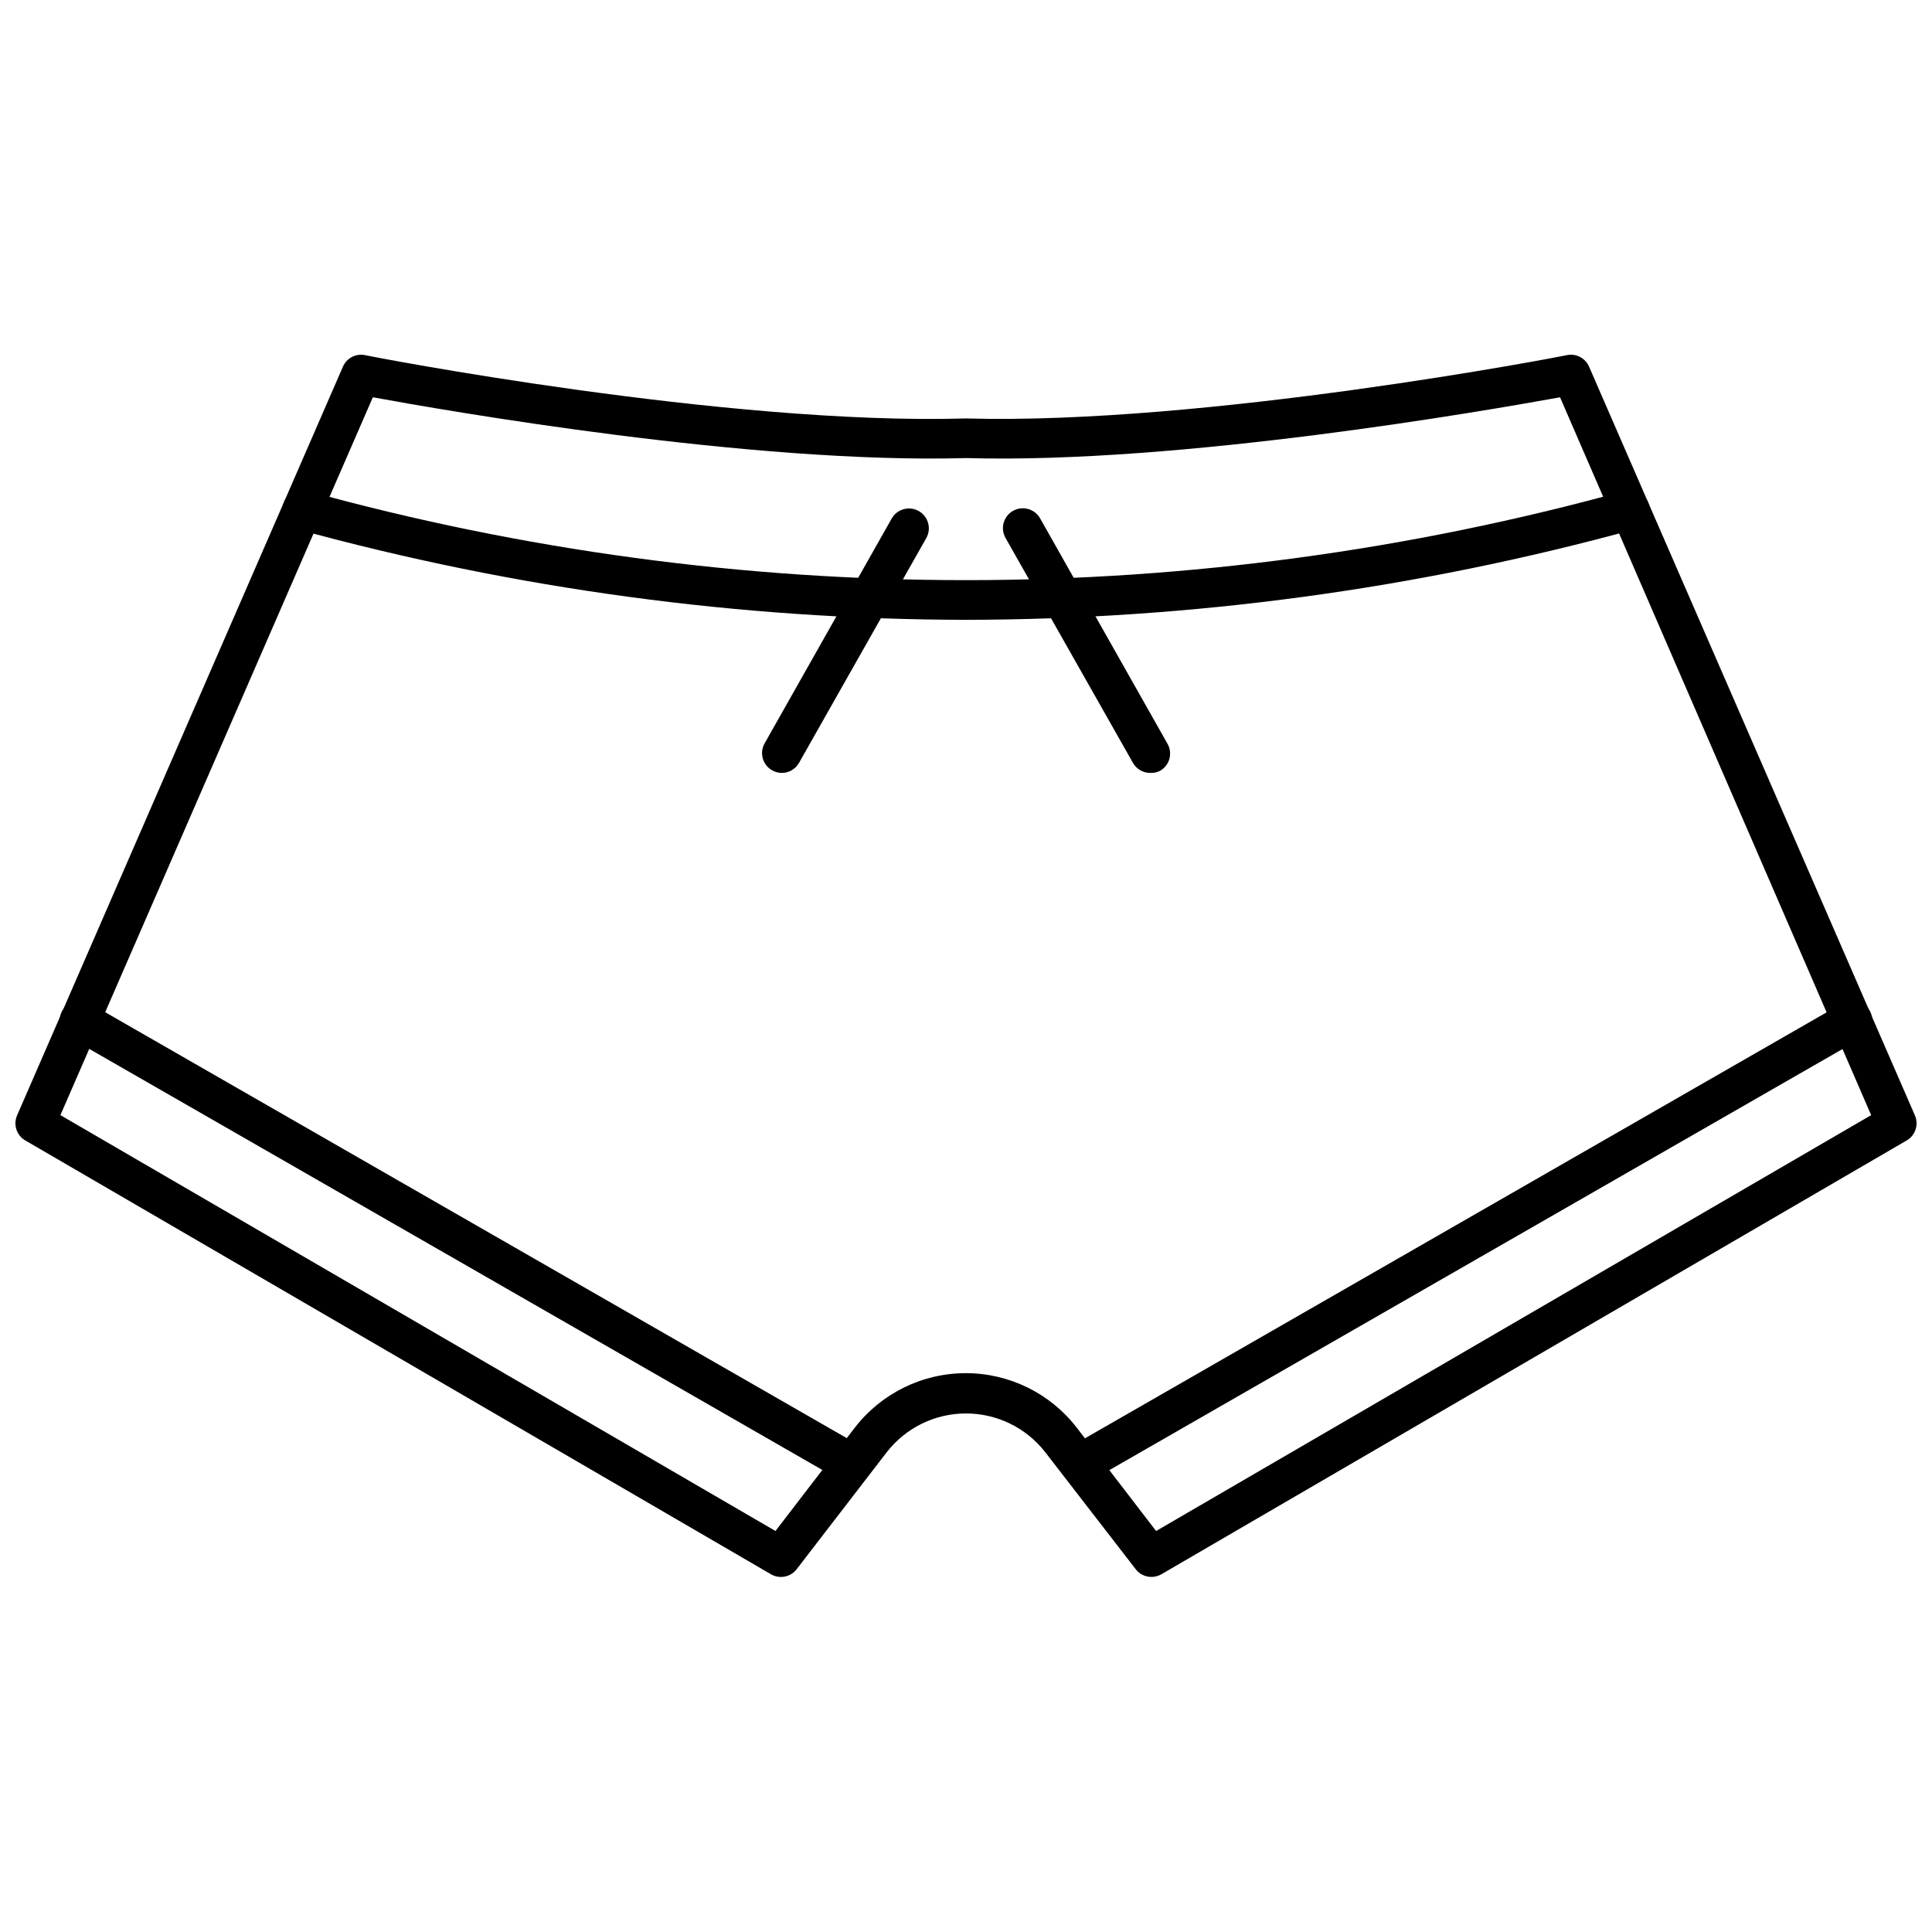 <?xml version="1.0" encoding="UTF-8"?>
<!-- Uploaded to: ICON Repo, www.iconrepo.com, Generator: ICON Repo Mixer Tools -->
<svg width="800px" height="800px" version="1.1" viewBox="144 144 512 512" xmlns="http://www.w3.org/2000/svg">
 <defs>
  <clipPath id="a">
   <path d="m148.09 238h503.81v324h-503.81z"/>
  </clipPath>
 </defs>
 <path d="m430.23 537.23c-2.391 0.016-4.488-1.582-5.106-3.891-0.617-2.312 0.402-4.746 2.481-5.922l204.67-117.55 0.004-0.004c2.519-1.449 5.738-0.578 7.188 1.941 1.449 2.523 0.582 5.742-1.941 7.191l-204.67 117.55c-0.801 0.453-1.707 0.691-2.625 0.684z"/>
 <g clip-path="url(#a)">
  <path d="m449.12 561.9c-1.625-0.004-3.156-0.758-4.148-2.047l-23.98-31.016c-5.043-6.473-12.789-10.258-20.992-10.258-8.207 0-15.953 3.785-20.992 10.258l-23.879 31.016c-1.598 2.086-4.492 2.668-6.769 1.367l-197.64-114.98c-2.305-1.328-3.25-4.168-2.207-6.613l86.332-198.38c0.949-2.297 3.383-3.613 5.824-3.148 0.945 0.262 95.883 18.684 159.33 16.793 63.395 1.785 158.38-16.531 159.33-16.793 2.441-0.465 4.875 0.852 5.824 3.148l86.332 198.38c1.047 2.445 0.098 5.285-2.207 6.613l-197.54 114.98c-0.797 0.453-1.703 0.688-2.621 0.68zm-289.11-122.38 189.5 110.21 20.992-27.344v0.004c7.035-9.137 17.91-14.488 29.441-14.488s22.406 5.352 29.441 14.488l20.992 27.344 189.5-110.21-82.445-190.24c-19.418 3.516-100.66 17.738-157.44 16.109-56.785 1.625-138.02-12.594-157.18-16.113z"/>
 </g>
 <path d="m369.77 537.23c-0.918 0.008-1.824-0.23-2.625-0.684l-204.67-117.55c-2.519-1.449-3.391-4.668-1.941-7.191 1.449-2.519 4.668-3.391 7.191-1.941l204.67 117.55v0.004c2.078 1.176 3.098 3.609 2.481 5.922-0.617 2.309-2.715 3.906-5.106 3.891z"/>
 <path d="m400 308.26c-59.918-0.09-119.55-8.172-177.33-24.035-2.797-0.766-4.441-3.656-3.672-6.453 0.766-2.797 3.656-4.441 6.453-3.676 114.23 31.531 234.87 31.531 349.1 0 2.797-0.766 5.688 0.879 6.457 3.676 0.766 2.797-0.879 5.688-3.676 6.453-57.777 15.863-117.41 23.945-177.33 24.035z"/>
 <path d="m448.8 348.83c-1.895-0.004-3.637-1.027-4.566-2.68l-33.742-59.562c-1.449-2.523-0.582-5.742 1.941-7.191 2.519-1.449 5.738-0.578 7.188 1.941l33.691 59.617c0.754 1.223 0.973 2.703 0.605 4.09-0.367 1.391-1.285 2.566-2.547 3.258-0.797 0.391-1.684 0.57-2.57 0.527z"/>
 <path d="m351.19 348.83c-0.902-0.004-1.785-0.238-2.57-0.684-2.519-1.422-3.41-4.617-1.996-7.137l33.695-59.617c1.449-2.523 4.668-3.391 7.188-1.941 2.523 1.449 3.391 4.668 1.941 7.188l-33.691 59.512c-0.93 1.652-2.672 2.676-4.566 2.68z"/>
</svg>